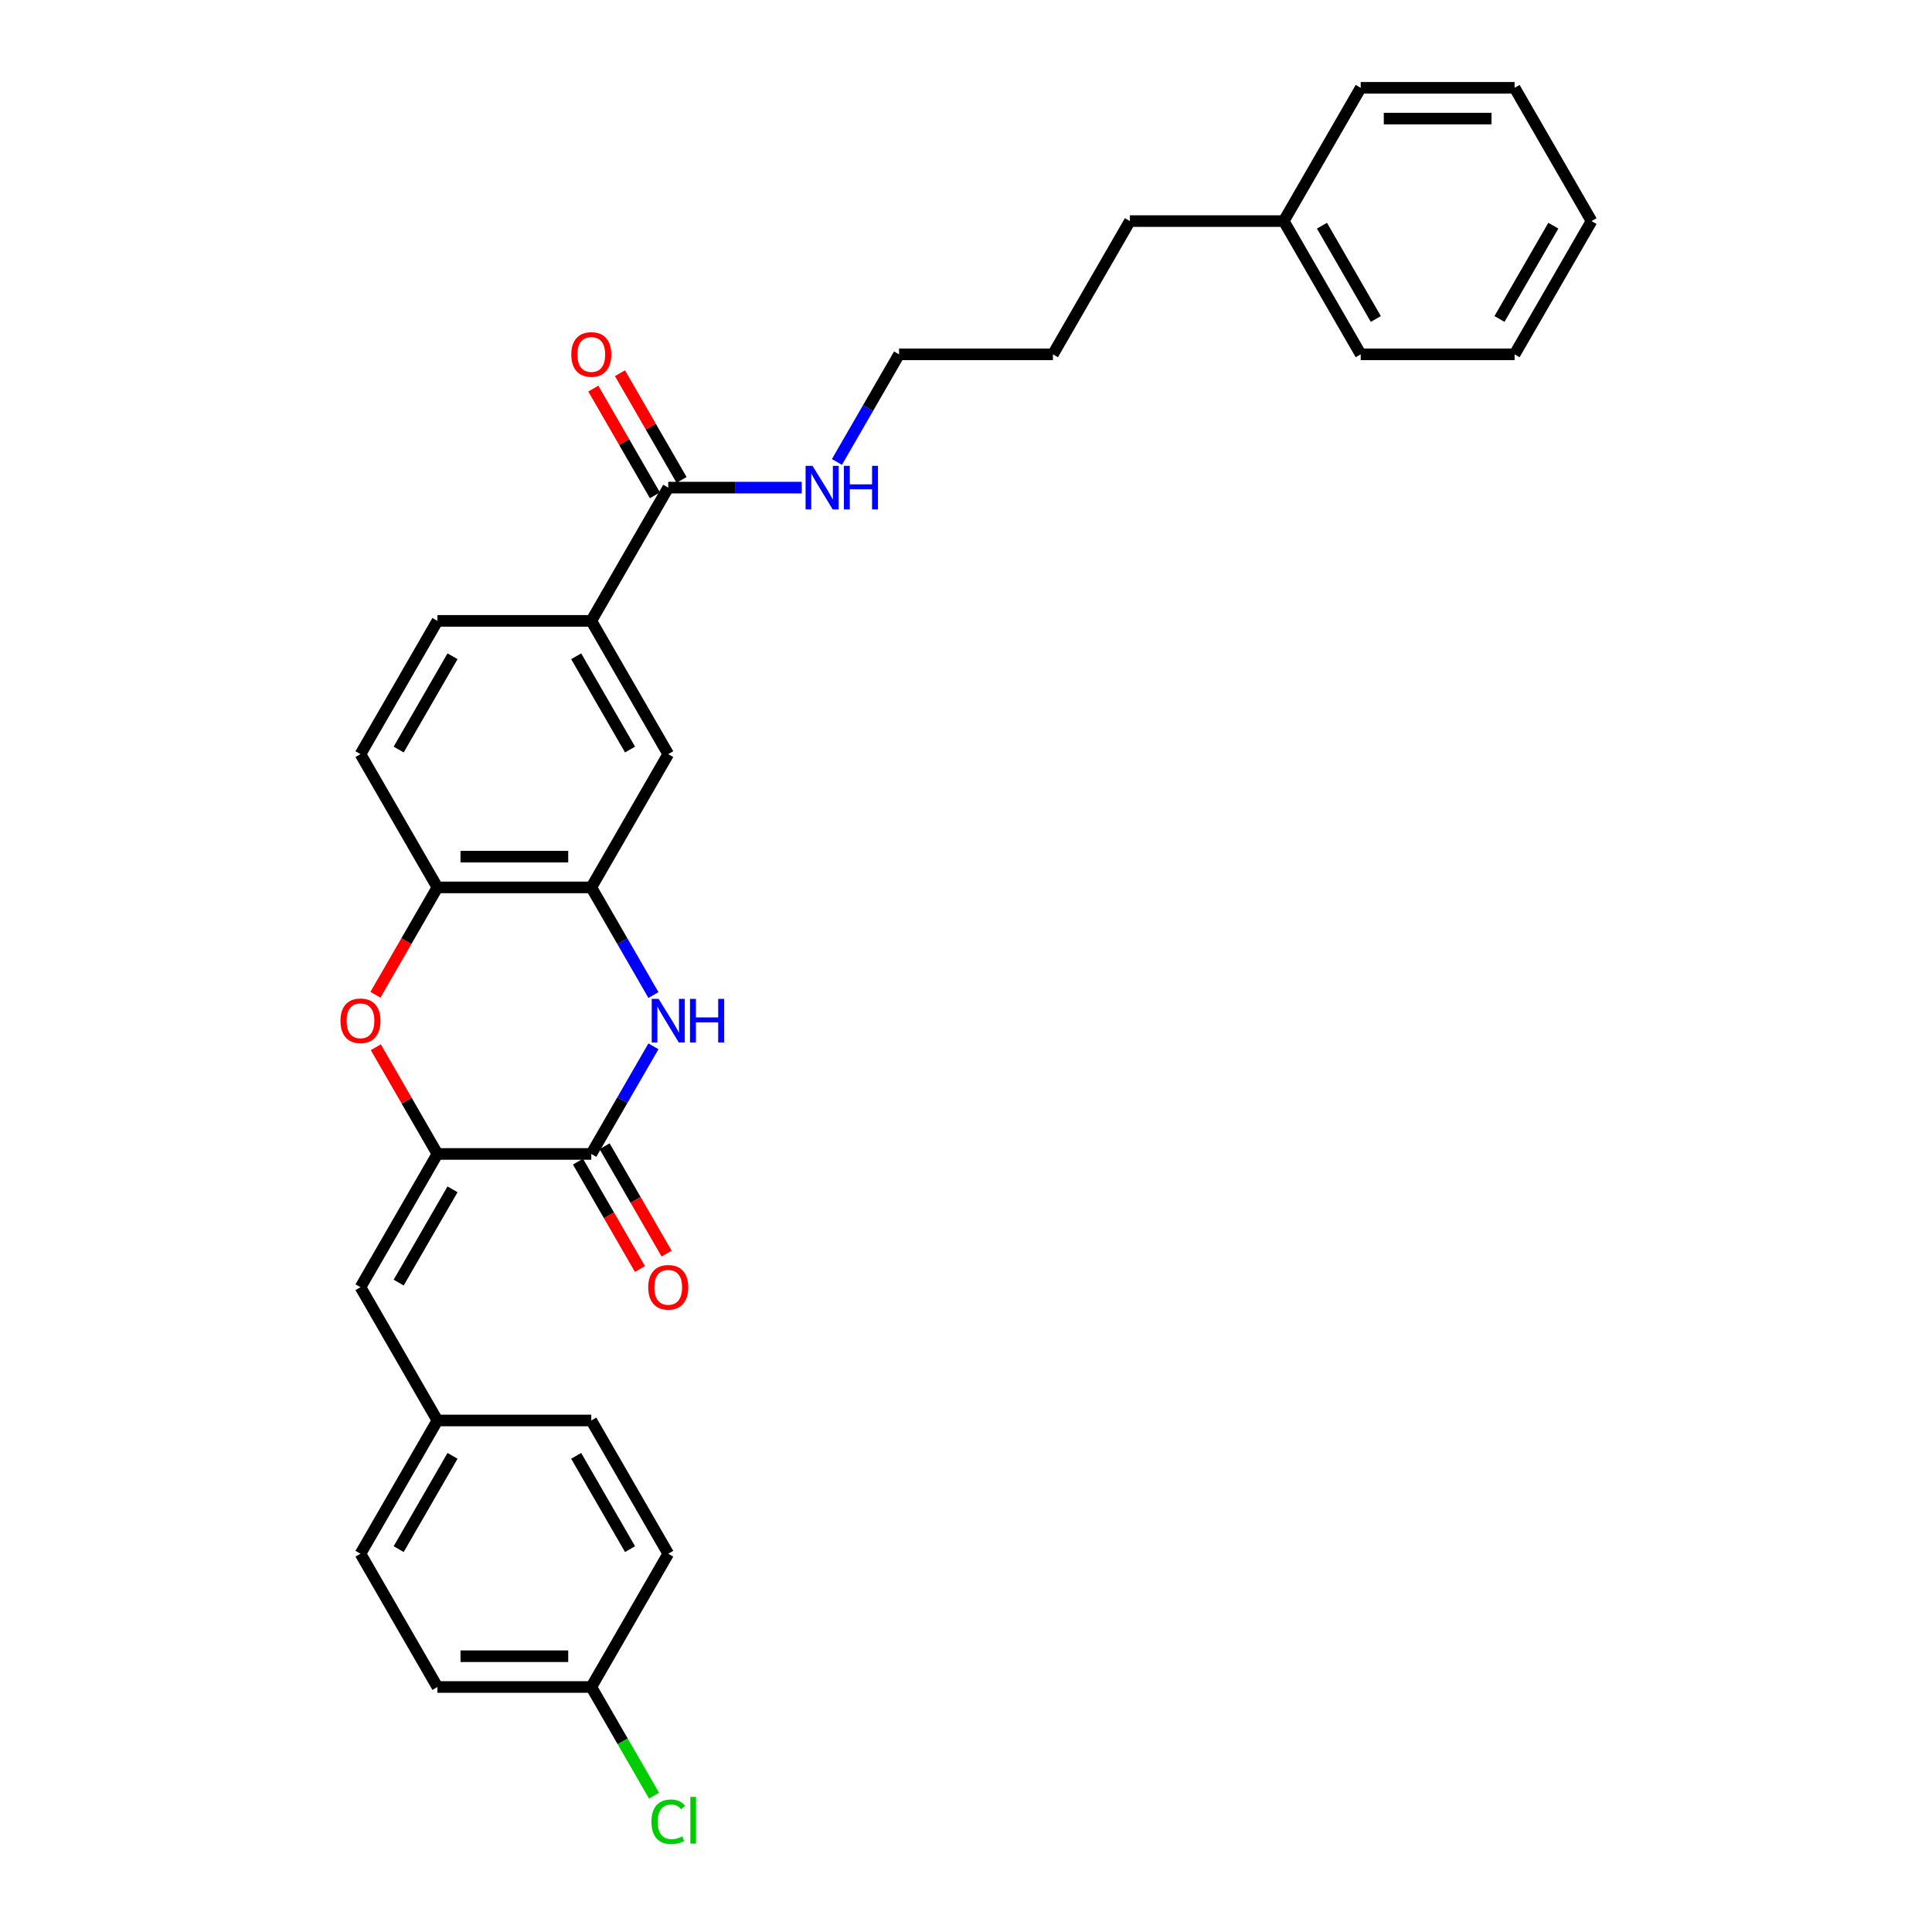 <?xml version='1.0' encoding='iso-8859-1'?>
<svg version='1.1' baseProfile='full'
              xmlns='http://www.w3.org/2000/svg'
                      xmlns:rdkit='http://www.rdkit.org/xml'
                      xmlns:xlink='http://www.w3.org/1999/xlink'
                  xml:space='preserve'
width='1000px' height='1000px' viewBox='0 0 1000 1000'>
<!-- END OF HEADER -->
<rect style='opacity:1.0;fill:#FFFFFF;stroke:none' width='1000' height='1000' x='0' y='0'> </rect>
<path class='bond-0' d='M 226.406,597.278 L 306.055,597.278' style='fill:none;fill-rule:evenodd;stroke:#000000;stroke-width:6px;stroke-linecap:butt;stroke-linejoin:miter;stroke-opacity:1' />
<path class='bond-2' d='M 226.406,597.278 L 210.462,569.663' style='fill:none;fill-rule:evenodd;stroke:#000000;stroke-width:6px;stroke-linecap:butt;stroke-linejoin:miter;stroke-opacity:1' />
<path class='bond-2' d='M 210.462,569.663 L 194.519,542.048' style='fill:none;fill-rule:evenodd;stroke:#FF0000;stroke-width:6px;stroke-linecap:butt;stroke-linejoin:miter;stroke-opacity:1' />
<path class='bond-5' d='M 226.406,597.278 L 186.582,666.256' style='fill:none;fill-rule:evenodd;stroke:#000000;stroke-width:6px;stroke-linecap:butt;stroke-linejoin:miter;stroke-opacity:1' />
<path class='bond-5' d='M 234.228,615.59 L 206.351,663.874' style='fill:none;fill-rule:evenodd;stroke:#000000;stroke-width:6px;stroke-linecap:butt;stroke-linejoin:miter;stroke-opacity:1' />
<path class='bond-1' d='M 306.055,597.278 L 322.137,569.424' style='fill:none;fill-rule:evenodd;stroke:#000000;stroke-width:6px;stroke-linecap:butt;stroke-linejoin:miter;stroke-opacity:1' />
<path class='bond-1' d='M 322.137,569.424 L 338.218,541.57' style='fill:none;fill-rule:evenodd;stroke:#0000FF;stroke-width:6px;stroke-linecap:butt;stroke-linejoin:miter;stroke-opacity:1' />
<path class='bond-9' d='M 299.157,601.261 L 315.202,629.051' style='fill:none;fill-rule:evenodd;stroke:#000000;stroke-width:6px;stroke-linecap:butt;stroke-linejoin:miter;stroke-opacity:1' />
<path class='bond-9' d='M 315.202,629.051 L 331.247,656.842' style='fill:none;fill-rule:evenodd;stroke:#FF0000;stroke-width:6px;stroke-linecap:butt;stroke-linejoin:miter;stroke-opacity:1' />
<path class='bond-9' d='M 312.953,593.296 L 328.998,621.086' style='fill:none;fill-rule:evenodd;stroke:#000000;stroke-width:6px;stroke-linecap:butt;stroke-linejoin:miter;stroke-opacity:1' />
<path class='bond-9' d='M 328.998,621.086 L 345.042,648.877' style='fill:none;fill-rule:evenodd;stroke:#FF0000;stroke-width:6px;stroke-linecap:butt;stroke-linejoin:miter;stroke-opacity:1' />
<path class='bond-30' d='M 338.218,515.031 L 322.137,487.177' style='fill:none;fill-rule:evenodd;stroke:#0000FF;stroke-width:6px;stroke-linecap:butt;stroke-linejoin:miter;stroke-opacity:1' />
<path class='bond-30' d='M 322.137,487.177 L 306.055,459.322' style='fill:none;fill-rule:evenodd;stroke:#000000;stroke-width:6px;stroke-linecap:butt;stroke-linejoin:miter;stroke-opacity:1' />
<path class='bond-4' d='M 194.316,514.903 L 210.361,487.113' style='fill:none;fill-rule:evenodd;stroke:#FF0000;stroke-width:6px;stroke-linecap:butt;stroke-linejoin:miter;stroke-opacity:1' />
<path class='bond-4' d='M 210.361,487.113 L 226.406,459.322' style='fill:none;fill-rule:evenodd;stroke:#000000;stroke-width:6px;stroke-linecap:butt;stroke-linejoin:miter;stroke-opacity:1' />
<path class='bond-3' d='M 306.055,459.322 L 226.406,459.322' style='fill:none;fill-rule:evenodd;stroke:#000000;stroke-width:6px;stroke-linecap:butt;stroke-linejoin:miter;stroke-opacity:1' />
<path class='bond-3' d='M 294.108,443.393 L 238.353,443.393' style='fill:none;fill-rule:evenodd;stroke:#000000;stroke-width:6px;stroke-linecap:butt;stroke-linejoin:miter;stroke-opacity:1' />
<path class='bond-8' d='M 306.055,459.322 L 345.879,390.344' style='fill:none;fill-rule:evenodd;stroke:#000000;stroke-width:6px;stroke-linecap:butt;stroke-linejoin:miter;stroke-opacity:1' />
<path class='bond-11' d='M 226.406,459.322 L 186.582,390.344' style='fill:none;fill-rule:evenodd;stroke:#000000;stroke-width:6px;stroke-linecap:butt;stroke-linejoin:miter;stroke-opacity:1' />
<path class='bond-13' d='M 186.582,666.256 L 226.406,735.234' style='fill:none;fill-rule:evenodd;stroke:#000000;stroke-width:6px;stroke-linecap:butt;stroke-linejoin:miter;stroke-opacity:1' />
<path class='bond-6' d='M 345.879,252.388 L 306.055,321.366' style='fill:none;fill-rule:evenodd;stroke:#000000;stroke-width:6px;stroke-linecap:butt;stroke-linejoin:miter;stroke-opacity:1' />
<path class='bond-10' d='M 352.777,248.406 L 336.834,220.791' style='fill:none;fill-rule:evenodd;stroke:#000000;stroke-width:6px;stroke-linecap:butt;stroke-linejoin:miter;stroke-opacity:1' />
<path class='bond-10' d='M 336.834,220.791 L 320.89,193.175' style='fill:none;fill-rule:evenodd;stroke:#FF0000;stroke-width:6px;stroke-linecap:butt;stroke-linejoin:miter;stroke-opacity:1' />
<path class='bond-10' d='M 338.982,256.371 L 323.038,228.756' style='fill:none;fill-rule:evenodd;stroke:#000000;stroke-width:6px;stroke-linecap:butt;stroke-linejoin:miter;stroke-opacity:1' />
<path class='bond-10' d='M 323.038,228.756 L 307.094,201.14' style='fill:none;fill-rule:evenodd;stroke:#FF0000;stroke-width:6px;stroke-linecap:butt;stroke-linejoin:miter;stroke-opacity:1' />
<path class='bond-14' d='M 345.879,252.388 L 380.431,252.388' style='fill:none;fill-rule:evenodd;stroke:#000000;stroke-width:6px;stroke-linecap:butt;stroke-linejoin:miter;stroke-opacity:1' />
<path class='bond-14' d='M 380.431,252.388 L 414.983,252.388' style='fill:none;fill-rule:evenodd;stroke:#0000FF;stroke-width:6px;stroke-linecap:butt;stroke-linejoin:miter;stroke-opacity:1' />
<path class='bond-7' d='M 306.055,321.366 L 226.406,321.366' style='fill:none;fill-rule:evenodd;stroke:#000000;stroke-width:6px;stroke-linecap:butt;stroke-linejoin:miter;stroke-opacity:1' />
<path class='bond-32' d='M 306.055,321.366 L 345.879,390.344' style='fill:none;fill-rule:evenodd;stroke:#000000;stroke-width:6px;stroke-linecap:butt;stroke-linejoin:miter;stroke-opacity:1' />
<path class='bond-32' d='M 298.233,339.678 L 326.11,387.963' style='fill:none;fill-rule:evenodd;stroke:#000000;stroke-width:6px;stroke-linecap:butt;stroke-linejoin:miter;stroke-opacity:1' />
<path class='bond-12' d='M 186.582,390.344 L 226.406,321.366' style='fill:none;fill-rule:evenodd;stroke:#000000;stroke-width:6px;stroke-linecap:butt;stroke-linejoin:miter;stroke-opacity:1' />
<path class='bond-12' d='M 206.351,387.963 L 234.228,339.678' style='fill:none;fill-rule:evenodd;stroke:#000000;stroke-width:6px;stroke-linecap:butt;stroke-linejoin:miter;stroke-opacity:1' />
<path class='bond-17' d='M 226.406,735.234 L 306.055,735.234' style='fill:none;fill-rule:evenodd;stroke:#000000;stroke-width:6px;stroke-linecap:butt;stroke-linejoin:miter;stroke-opacity:1' />
<path class='bond-18' d='M 226.406,735.234 L 186.582,804.212' style='fill:none;fill-rule:evenodd;stroke:#000000;stroke-width:6px;stroke-linecap:butt;stroke-linejoin:miter;stroke-opacity:1' />
<path class='bond-18' d='M 234.228,753.546 L 206.351,801.83' style='fill:none;fill-rule:evenodd;stroke:#000000;stroke-width:6px;stroke-linecap:butt;stroke-linejoin:miter;stroke-opacity:1' />
<path class='bond-22' d='M 433.189,239.119 L 449.271,211.265' style='fill:none;fill-rule:evenodd;stroke:#0000FF;stroke-width:6px;stroke-linecap:butt;stroke-linejoin:miter;stroke-opacity:1' />
<path class='bond-22' d='M 449.271,211.265 L 465.353,183.41' style='fill:none;fill-rule:evenodd;stroke:#000000;stroke-width:6px;stroke-linecap:butt;stroke-linejoin:miter;stroke-opacity:1' />
<path class='bond-15' d='M 306.055,873.19 L 226.406,873.19' style='fill:none;fill-rule:evenodd;stroke:#000000;stroke-width:6px;stroke-linecap:butt;stroke-linejoin:miter;stroke-opacity:1' />
<path class='bond-15' d='M 294.108,857.26 L 238.353,857.26' style='fill:none;fill-rule:evenodd;stroke:#000000;stroke-width:6px;stroke-linecap:butt;stroke-linejoin:miter;stroke-opacity:1' />
<path class='bond-16' d='M 306.055,873.19 L 322.298,901.323' style='fill:none;fill-rule:evenodd;stroke:#000000;stroke-width:6px;stroke-linecap:butt;stroke-linejoin:miter;stroke-opacity:1' />
<path class='bond-16' d='M 322.298,901.323 L 338.54,929.456' style='fill:none;fill-rule:evenodd;stroke:#00CC00;stroke-width:6px;stroke-linecap:butt;stroke-linejoin:miter;stroke-opacity:1' />
<path class='bond-31' d='M 306.055,873.19 L 345.879,804.212' style='fill:none;fill-rule:evenodd;stroke:#000000;stroke-width:6px;stroke-linecap:butt;stroke-linejoin:miter;stroke-opacity:1' />
<path class='bond-20' d='M 306.055,735.234 L 345.879,804.212' style='fill:none;fill-rule:evenodd;stroke:#000000;stroke-width:6px;stroke-linecap:butt;stroke-linejoin:miter;stroke-opacity:1' />
<path class='bond-20' d='M 298.233,753.546 L 326.11,801.83' style='fill:none;fill-rule:evenodd;stroke:#000000;stroke-width:6px;stroke-linecap:butt;stroke-linejoin:miter;stroke-opacity:1' />
<path class='bond-19' d='M 186.582,804.212 L 226.406,873.19' style='fill:none;fill-rule:evenodd;stroke:#000000;stroke-width:6px;stroke-linecap:butt;stroke-linejoin:miter;stroke-opacity:1' />
<path class='bond-21' d='M 664.475,114.433 L 584.826,114.433' style='fill:none;fill-rule:evenodd;stroke:#000000;stroke-width:6px;stroke-linecap:butt;stroke-linejoin:miter;stroke-opacity:1' />
<path class='bond-24' d='M 664.475,114.433 L 704.299,183.41' style='fill:none;fill-rule:evenodd;stroke:#000000;stroke-width:6px;stroke-linecap:butt;stroke-linejoin:miter;stroke-opacity:1' />
<path class='bond-24' d='M 684.244,116.814 L 712.121,165.099' style='fill:none;fill-rule:evenodd;stroke:#000000;stroke-width:6px;stroke-linecap:butt;stroke-linejoin:miter;stroke-opacity:1' />
<path class='bond-25' d='M 664.475,114.433 L 704.299,45.455' style='fill:none;fill-rule:evenodd;stroke:#000000;stroke-width:6px;stroke-linecap:butt;stroke-linejoin:miter;stroke-opacity:1' />
<path class='bond-26' d='M 465.353,183.41 L 545.002,183.41' style='fill:none;fill-rule:evenodd;stroke:#000000;stroke-width:6px;stroke-linecap:butt;stroke-linejoin:miter;stroke-opacity:1' />
<path class='bond-23' d='M 584.826,114.433 L 545.002,183.41' style='fill:none;fill-rule:evenodd;stroke:#000000;stroke-width:6px;stroke-linecap:butt;stroke-linejoin:miter;stroke-opacity:1' />
<path class='bond-27' d='M 704.299,183.41 L 783.948,183.41' style='fill:none;fill-rule:evenodd;stroke:#000000;stroke-width:6px;stroke-linecap:butt;stroke-linejoin:miter;stroke-opacity:1' />
<path class='bond-28' d='M 704.299,45.455 L 783.948,45.455' style='fill:none;fill-rule:evenodd;stroke:#000000;stroke-width:6px;stroke-linecap:butt;stroke-linejoin:miter;stroke-opacity:1' />
<path class='bond-28' d='M 716.247,61.384 L 772.001,61.384' style='fill:none;fill-rule:evenodd;stroke:#000000;stroke-width:6px;stroke-linecap:butt;stroke-linejoin:miter;stroke-opacity:1' />
<path class='bond-33' d='M 783.948,183.41 L 823.773,114.433' style='fill:none;fill-rule:evenodd;stroke:#000000;stroke-width:6px;stroke-linecap:butt;stroke-linejoin:miter;stroke-opacity:1' />
<path class='bond-33' d='M 776.126,165.099 L 804.003,116.814' style='fill:none;fill-rule:evenodd;stroke:#000000;stroke-width:6px;stroke-linecap:butt;stroke-linejoin:miter;stroke-opacity:1' />
<path class='bond-29' d='M 783.948,45.455 L 823.773,114.433' style='fill:none;fill-rule:evenodd;stroke:#000000;stroke-width:6px;stroke-linecap:butt;stroke-linejoin:miter;stroke-opacity:1' />
<path  class='atom-2' d='M 340.893 517.022
L 348.285 528.969
Q 349.018 530.148, 350.196 532.283
Q 351.375 534.417, 351.439 534.545
L 351.439 517.022
L 354.434 517.022
L 354.434 539.579
L 351.343 539.579
L 343.41 526.516
Q 342.486 524.987, 341.499 523.235
Q 340.543 521.482, 340.256 520.941
L 340.256 539.579
L 337.325 539.579
L 337.325 517.022
L 340.893 517.022
' fill='#0000FF'/>
<path  class='atom-2' d='M 357.142 517.022
L 360.2 517.022
L 360.2 526.612
L 371.733 526.612
L 371.733 517.022
L 374.792 517.022
L 374.792 539.579
L 371.733 539.579
L 371.733 529.16
L 360.2 529.16
L 360.2 539.579
L 357.142 539.579
L 357.142 517.022
' fill='#0000FF'/>
<path  class='atom-3' d='M 176.227 528.364
Q 176.227 522.948, 178.903 519.921
Q 181.58 516.895, 186.582 516.895
Q 191.584 516.895, 194.26 519.921
Q 196.936 522.948, 196.936 528.364
Q 196.936 533.844, 194.228 536.966
Q 191.52 540.056, 186.582 540.056
Q 181.612 540.056, 178.903 536.966
Q 176.227 533.876, 176.227 528.364
M 186.582 537.508
Q 190.022 537.508, 191.87 535.214
Q 193.75 532.888, 193.75 528.364
Q 193.75 523.936, 191.87 521.705
Q 190.022 519.443, 186.582 519.443
Q 183.141 519.443, 181.261 521.673
Q 179.413 523.904, 179.413 528.364
Q 179.413 532.92, 181.261 535.214
Q 183.141 537.508, 186.582 537.508
' fill='#FF0000'/>
<path  class='atom-10' d='M 335.525 666.32
Q 335.525 660.904, 338.201 657.877
Q 340.877 654.85, 345.879 654.85
Q 350.881 654.85, 353.558 657.877
Q 356.234 660.904, 356.234 666.32
Q 356.234 671.8, 353.526 674.922
Q 350.818 678.012, 345.879 678.012
Q 340.909 678.012, 338.201 674.922
Q 335.525 671.832, 335.525 666.32
M 345.879 675.464
Q 349.32 675.464, 351.168 673.17
Q 353.048 670.844, 353.048 666.32
Q 353.048 661.891, 351.168 659.661
Q 349.32 657.399, 345.879 657.399
Q 342.439 657.399, 340.559 659.629
Q 338.711 661.86, 338.711 666.32
Q 338.711 670.876, 340.559 673.17
Q 342.439 675.464, 345.879 675.464
' fill='#FF0000'/>
<path  class='atom-11' d='M 295.701 183.474
Q 295.701 178.058, 298.377 175.031
Q 301.053 172.005, 306.055 172.005
Q 311.057 172.005, 313.733 175.031
Q 316.409 178.058, 316.409 183.474
Q 316.409 188.954, 313.701 192.076
Q 310.993 195.167, 306.055 195.167
Q 301.085 195.167, 298.377 192.076
Q 295.701 188.986, 295.701 183.474
M 306.055 192.618
Q 309.496 192.618, 311.344 190.324
Q 313.223 187.998, 313.223 183.474
Q 313.223 179.046, 311.344 176.816
Q 309.496 174.554, 306.055 174.554
Q 302.614 174.554, 300.734 176.784
Q 298.887 179.014, 298.887 183.474
Q 298.887 188.03, 300.734 190.324
Q 302.614 192.618, 306.055 192.618
' fill='#FF0000'/>
<path  class='atom-15' d='M 420.542 241.11
L 427.934 253.057
Q 428.666 254.236, 429.845 256.371
Q 431.024 258.505, 431.088 258.633
L 431.088 241.11
L 434.083 241.11
L 434.083 263.667
L 430.992 263.667
L 423.059 250.604
Q 422.135 249.075, 421.148 247.323
Q 420.192 245.57, 419.905 245.029
L 419.905 263.667
L 416.974 263.667
L 416.974 241.11
L 420.542 241.11
' fill='#0000FF'/>
<path  class='atom-15' d='M 436.791 241.11
L 439.849 241.11
L 439.849 250.7
L 451.382 250.7
L 451.382 241.11
L 454.441 241.11
L 454.441 263.667
L 451.382 263.667
L 451.382 253.249
L 439.849 253.249
L 439.849 263.667
L 436.791 263.667
L 436.791 241.11
' fill='#0000FF'/>
<path  class='atom-17' d='M 337.182 942.949
Q 337.182 937.341, 339.794 934.41
Q 342.439 931.447, 347.441 931.447
Q 352.092 931.447, 354.577 934.729
L 352.474 936.449
Q 350.658 934.06, 347.441 934.06
Q 344.032 934.06, 342.216 936.354
Q 340.431 938.616, 340.431 942.949
Q 340.431 947.409, 342.279 949.703
Q 344.159 951.997, 347.791 951.997
Q 350.276 951.997, 353.175 950.499
L 354.067 952.889
Q 352.889 953.653, 351.104 954.099
Q 349.32 954.545, 347.345 954.545
Q 342.439 954.545, 339.794 951.551
Q 337.182 948.556, 337.182 942.949
' fill='#00CC00'/>
<path  class='atom-17' d='M 357.317 930.077
L 360.248 930.077
L 360.248 954.259
L 357.317 954.259
L 357.317 930.077
' fill='#00CC00'/>
</svg>
